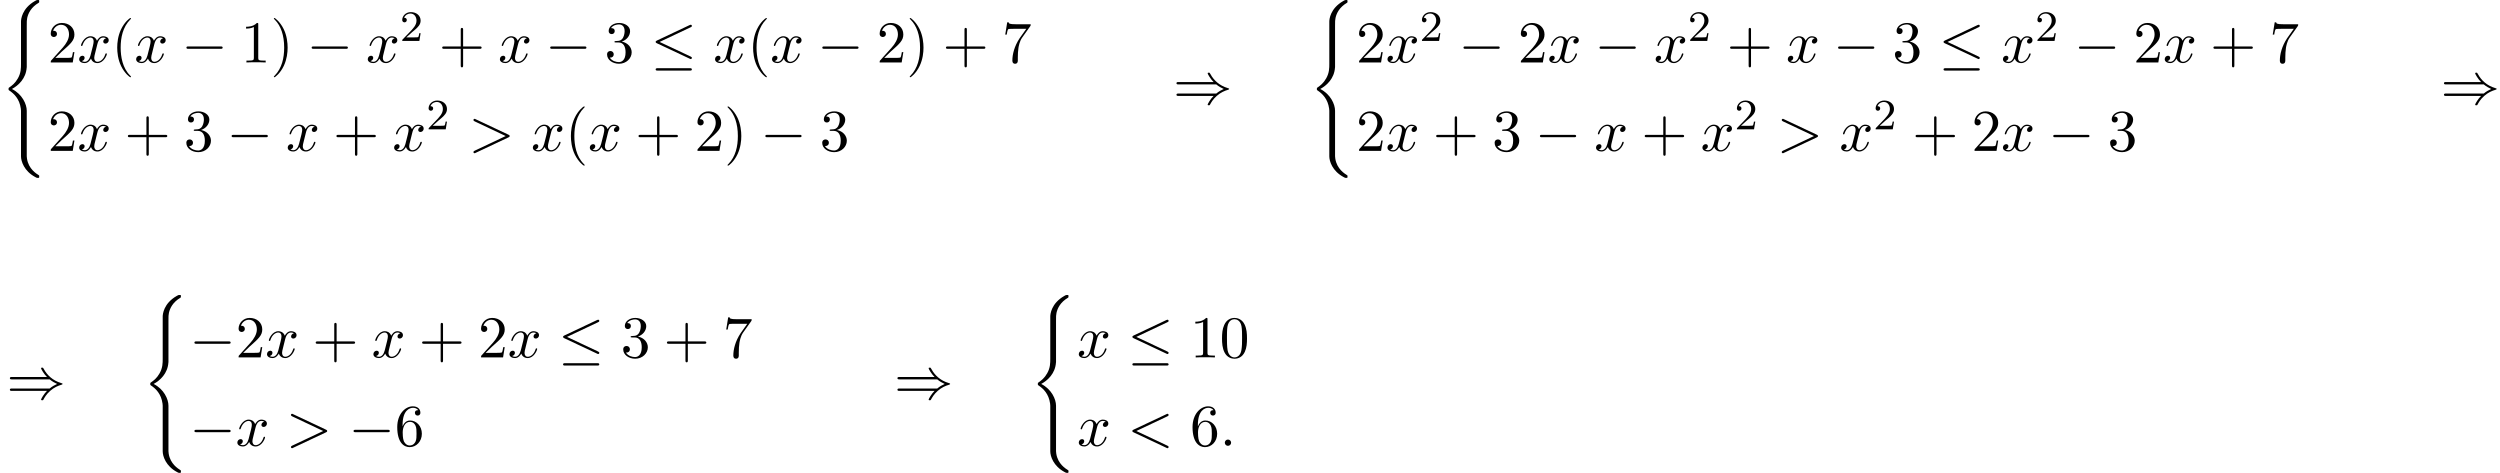 <?xml version='1.0' encoding='UTF-8'?>
<!-- This file was generated by dvisvgm 2.13.3 -->
<svg version='1.1' xmlns='http://www.w3.org/2000/svg' xmlns:xlink='http://www.w3.org/1999/xlink' width='459.774pt' height='86.974pt' viewBox='55.616 80.697 459.774 86.974'>
<defs>
<path id='g0-40' d='M4.92 19.931C4.92 18.731 4.091 16.887 2.193 15.927C3.371 15.295 4.778 14.018 4.909 11.978L4.92 11.913V4.353C4.92 3.458 4.92 3.262 5.007 2.847C5.204 1.975 5.727 .895 7.113 .076C7.2 .022 7.211 .011 7.211-.185C7.211-.425 7.2-.436 6.96-.436C6.764-.436 6.742-.436 6.447-.262C4.004 1.124 3.862 3.153 3.862 3.535V11.291C3.862 12.076 3.862 12.96 3.295 13.964C2.793 14.858 2.204 15.305 1.735 15.622C1.582 15.72 1.571 15.731 1.571 15.916C1.571 16.113 1.582 16.124 1.669 16.178C2.596 16.789 3.589 17.76 3.829 19.538C3.862 19.778 3.862 19.8 3.862 19.931V28.309C3.862 29.193 4.407 31.025 6.513 32.138C6.764 32.28 6.785 32.28 6.96 32.28C7.2 32.28 7.211 32.269 7.211 32.029C7.211 31.833 7.2 31.822 7.156 31.8C6.687 31.505 5.258 30.644 4.964 28.745C4.92 28.462 4.92 28.44 4.92 28.298V19.931Z'/>
<path id='g3-50' d='M2.248-1.626C2.375-1.745 2.71-2.008 2.837-2.12C3.332-2.574 3.802-3.013 3.802-3.738C3.802-4.686 3.005-5.3 2.008-5.3C1.052-5.3 .422-4.575 .422-3.866C.422-3.475 .733-3.419 .845-3.419C1.012-3.419 1.259-3.539 1.259-3.842C1.259-4.256 .861-4.256 .765-4.256C.996-4.838 1.53-5.037 1.921-5.037C2.662-5.037 3.045-4.407 3.045-3.738C3.045-2.909 2.463-2.303 1.522-1.339L.518-.303C.422-.215 .422-.199 .422 0H3.571L3.802-1.427H3.555C3.531-1.267 3.467-.869 3.371-.717C3.324-.654 2.718-.654 2.59-.654H1.172L2.248-1.626Z'/>
<path id='g1-0' d='M7.189-2.509C7.375-2.509 7.571-2.509 7.571-2.727S7.375-2.945 7.189-2.945H1.287C1.102-2.945 .905-2.945 .905-2.727S1.102-2.509 1.287-2.509H7.189Z'/>
<path id='g1-20' d='M7.364-6.48C7.484-6.535 7.571-6.589 7.571-6.72C7.571-6.84 7.484-6.938 7.353-6.938C7.298-6.938 7.2-6.895 7.156-6.873L1.124-4.025C.938-3.938 .905-3.862 .905-3.775C.905-3.676 .971-3.6 1.124-3.535L7.156-.698C7.298-.622 7.32-.622 7.353-.622C7.473-.622 7.571-.72 7.571-.84C7.571-.938 7.527-1.004 7.342-1.091L1.636-3.775L7.364-6.48ZM7.189 1.495C7.375 1.495 7.571 1.495 7.571 1.276S7.342 1.058 7.178 1.058H1.298C1.135 1.058 .905 1.058 .905 1.276S1.102 1.495 1.287 1.495H7.189Z'/>
<path id='g1-41' d='M7.92-3.567C8.378-3.175 8.935-2.891 9.295-2.727C8.902-2.553 8.367-2.269 7.92-1.887H.993C.807-1.887 .6-1.887 .6-1.669S.796-1.451 .982-1.451H7.429C6.905-.949 6.338 .011 6.338 .153C6.338 .273 6.48 .273 6.545 .273C6.633 .273 6.709 .273 6.753 .185C6.982-.229 7.287-.807 7.996-1.44C8.749-2.105 9.48-2.4 10.047-2.564C10.233-2.629 10.244-2.64 10.265-2.662C10.287-2.673 10.287-2.705 10.287-2.727S10.287-2.771 10.276-2.793L10.244-2.815C10.222-2.825 10.211-2.836 10.004-2.902C8.531-3.338 7.44-4.331 6.829-5.498C6.709-5.716 6.698-5.727 6.545-5.727C6.48-5.727 6.338-5.727 6.338-5.607C6.338-5.465 6.895-4.516 7.429-4.004H.982C.796-4.004 .6-4.004 .6-3.785S.807-3.567 .993-3.567H7.92Z'/>
<path id='g2-58' d='M2.095-.578C2.095-.895 1.833-1.156 1.516-1.156S.938-.895 .938-.578S1.2 0 1.516 0S2.095-.262 2.095-.578Z'/>
<path id='g2-60' d='M7.364-5.433C7.495-5.498 7.571-5.553 7.571-5.673S7.473-5.891 7.353-5.891C7.32-5.891 7.298-5.891 7.156-5.815L1.113-2.967C.993-2.913 .905-2.858 .905-2.727S.993-2.542 1.113-2.487L7.156 .36C7.298 .436 7.32 .436 7.353 .436C7.473 .436 7.571 .338 7.571 .218S7.495 .044 7.364-.022L1.636-2.727L7.364-5.433Z'/>
<path id='g2-62' d='M7.364-2.487C7.484-2.542 7.571-2.596 7.571-2.727S7.484-2.913 7.364-2.967L1.32-5.815C1.178-5.891 1.156-5.891 1.124-5.891C1.004-5.891 .905-5.793 .905-5.673C.905-5.575 .96-5.509 1.113-5.433L6.84-2.727L1.113-.022C.96 .055 .905 .12 .905 .218C.905 .338 1.004 .436 1.124 .436C1.156 .436 1.178 .436 1.32 .36L7.364-2.487Z'/>
<path id='g2-120' d='M3.644-3.295C3.709-3.578 3.96-4.582 4.724-4.582C4.778-4.582 5.04-4.582 5.269-4.44C4.964-4.385 4.745-4.113 4.745-3.851C4.745-3.676 4.865-3.469 5.16-3.469C5.4-3.469 5.749-3.665 5.749-4.102C5.749-4.669 5.105-4.822 4.735-4.822C4.102-4.822 3.72-4.244 3.589-3.993C3.316-4.713 2.727-4.822 2.411-4.822C1.276-4.822 .655-3.415 .655-3.142C.655-3.033 .764-3.033 .785-3.033C.873-3.033 .905-3.055 .927-3.153C1.298-4.309 2.018-4.582 2.389-4.582C2.596-4.582 2.978-4.484 2.978-3.851C2.978-3.513 2.793-2.782 2.389-1.255C2.215-.578 1.833-.12 1.353-.12C1.287-.12 1.036-.12 .807-.262C1.08-.316 1.32-.545 1.32-.851C1.32-1.145 1.08-1.233 .916-1.233C.589-1.233 .316-.949 .316-.6C.316-.098 .862 .12 1.342 .12C2.062 .12 2.455-.644 2.487-.709C2.618-.305 3.011 .12 3.665 .12C4.789 .12 5.411-1.287 5.411-1.56C5.411-1.669 5.313-1.669 5.28-1.669C5.182-1.669 5.16-1.625 5.138-1.549C4.778-.382 4.036-.12 3.687-.12C3.262-.12 3.087-.469 3.087-.84C3.087-1.08 3.153-1.32 3.273-1.8L3.644-3.295Z'/>
<path id='g4-40' d='M3.611 2.618C3.611 2.585 3.611 2.564 3.425 2.378C2.062 1.004 1.713-1.058 1.713-2.727C1.713-4.625 2.127-6.524 3.469-7.887C3.611-8.018 3.611-8.04 3.611-8.073C3.611-8.149 3.567-8.182 3.502-8.182C3.393-8.182 2.411-7.44 1.767-6.055C1.211-4.855 1.08-3.644 1.08-2.727C1.08-1.876 1.2-.556 1.8 .676C2.455 2.018 3.393 2.727 3.502 2.727C3.567 2.727 3.611 2.695 3.611 2.618Z'/>
<path id='g4-41' d='M3.153-2.727C3.153-3.578 3.033-4.898 2.433-6.131C1.778-7.473 .84-8.182 .731-8.182C.665-8.182 .622-8.138 .622-8.073C.622-8.04 .622-8.018 .829-7.822C1.898-6.742 2.52-5.007 2.52-2.727C2.52-.862 2.116 1.058 .764 2.433C.622 2.564 .622 2.585 .622 2.618C.622 2.684 .665 2.727 .731 2.727C.84 2.727 1.822 1.985 2.465 .6C3.022-.6 3.153-1.811 3.153-2.727Z'/>
<path id='g4-43' d='M4.462-2.509H7.505C7.658-2.509 7.865-2.509 7.865-2.727S7.658-2.945 7.505-2.945H4.462V-6C4.462-6.153 4.462-6.36 4.244-6.36S4.025-6.153 4.025-6V-2.945H.971C.818-2.945 .611-2.945 .611-2.727S.818-2.509 .971-2.509H4.025V.545C4.025 .698 4.025 .905 4.244 .905S4.462 .698 4.462 .545V-2.509Z'/>
<path id='g4-48' d='M5.018-3.491C5.018-4.364 4.964-5.236 4.582-6.044C4.08-7.091 3.185-7.265 2.727-7.265C2.073-7.265 1.276-6.982 .829-5.967C.48-5.215 .425-4.364 .425-3.491C.425-2.673 .469-1.691 .916-.862C1.385 .022 2.182 .24 2.716 .24C3.305 .24 4.135 .011 4.615-1.025C4.964-1.778 5.018-2.629 5.018-3.491ZM2.716 0C2.291 0 1.647-.273 1.451-1.32C1.331-1.975 1.331-2.978 1.331-3.622C1.331-4.32 1.331-5.04 1.418-5.629C1.625-6.927 2.444-7.025 2.716-7.025C3.076-7.025 3.796-6.829 4.004-5.749C4.113-5.138 4.113-4.309 4.113-3.622C4.113-2.804 4.113-2.062 3.993-1.364C3.829-.327 3.207 0 2.716 0Z'/>
<path id='g4-49' d='M3.207-6.982C3.207-7.244 3.207-7.265 2.956-7.265C2.28-6.567 1.32-6.567 .971-6.567V-6.229C1.189-6.229 1.833-6.229 2.4-6.513V-.862C2.4-.469 2.367-.338 1.385-.338H1.036V0C1.418-.033 2.367-.033 2.804-.033S4.189-.033 4.571 0V-.338H4.222C3.24-.338 3.207-.458 3.207-.862V-6.982Z'/>
<path id='g4-50' d='M1.385-.84L2.542-1.964C4.244-3.469 4.898-4.058 4.898-5.149C4.898-6.393 3.916-7.265 2.585-7.265C1.353-7.265 .545-6.262 .545-5.291C.545-4.68 1.091-4.68 1.124-4.68C1.309-4.68 1.691-4.811 1.691-5.258C1.691-5.542 1.495-5.825 1.113-5.825C1.025-5.825 1.004-5.825 .971-5.815C1.222-6.524 1.811-6.927 2.444-6.927C3.436-6.927 3.905-6.044 3.905-5.149C3.905-4.276 3.36-3.415 2.76-2.738L.665-.404C.545-.284 .545-.262 .545 0H4.593L4.898-1.898H4.625C4.571-1.571 4.495-1.091 4.385-.927C4.309-.84 3.589-.84 3.349-.84H1.385Z'/>
<path id='g4-51' d='M3.164-3.84C4.058-4.135 4.691-4.898 4.691-5.76C4.691-6.655 3.731-7.265 2.684-7.265C1.582-7.265 .753-6.611 .753-5.782C.753-5.422 .993-5.215 1.309-5.215C1.647-5.215 1.865-5.455 1.865-5.771C1.865-6.316 1.353-6.316 1.189-6.316C1.527-6.851 2.247-6.993 2.64-6.993C3.087-6.993 3.687-6.753 3.687-5.771C3.687-5.64 3.665-5.007 3.382-4.527C3.055-4.004 2.684-3.971 2.411-3.96C2.324-3.949 2.062-3.927 1.985-3.927C1.898-3.916 1.822-3.905 1.822-3.796C1.822-3.676 1.898-3.676 2.084-3.676H2.564C3.458-3.676 3.862-2.935 3.862-1.865C3.862-.382 3.109-.065 2.629-.065C2.16-.065 1.342-.251 .96-.895C1.342-.84 1.68-1.08 1.68-1.495C1.68-1.887 1.385-2.105 1.069-2.105C.807-2.105 .458-1.953 .458-1.473C.458-.48 1.473 .24 2.662 .24C3.993 .24 4.985-.753 4.985-1.865C4.985-2.76 4.298-3.611 3.164-3.84Z'/>
<path id='g4-54' d='M1.44-3.578V-3.84C1.44-6.6 2.793-6.993 3.349-6.993C3.611-6.993 4.069-6.927 4.309-6.556C4.145-6.556 3.709-6.556 3.709-6.065C3.709-5.727 3.971-5.564 4.211-5.564C4.385-5.564 4.713-5.662 4.713-6.087C4.713-6.742 4.233-7.265 3.327-7.265C1.931-7.265 .458-5.858 .458-3.447C.458-.535 1.724 .24 2.738 .24C3.949 .24 4.985-.785 4.985-2.225C4.985-3.611 4.015-4.658 2.804-4.658C2.062-4.658 1.658-4.102 1.44-3.578ZM2.738-.065C2.051-.065 1.724-.72 1.658-.884C1.462-1.396 1.462-2.269 1.462-2.465C1.462-3.316 1.811-4.407 2.793-4.407C2.967-4.407 3.469-4.407 3.807-3.731C4.004-3.327 4.004-2.771 4.004-2.236C4.004-1.713 4.004-1.167 3.818-.775C3.491-.12 2.989-.065 2.738-.065Z'/>
<path id='g4-55' d='M5.193-6.644C5.291-6.775 5.291-6.796 5.291-7.025H2.64C1.309-7.025 1.287-7.167 1.244-7.375H.971L.611-5.127H.884C.916-5.302 1.015-5.989 1.156-6.12C1.233-6.185 2.084-6.185 2.225-6.185H4.484C4.364-6.011 3.502-4.822 3.262-4.462C2.28-2.989 1.92-1.473 1.92-.36C1.92-.251 1.92 .24 2.422 .24S2.924-.251 2.924-.36V-.916C2.924-1.516 2.956-2.116 3.044-2.705C3.087-2.956 3.24-3.895 3.72-4.571L5.193-6.644Z'/>
</defs>
<g id='page1'>
<use x='55.616' y='81.134' xlink:href='#g0-40'/>
<use x='64.404' y='92.183' xlink:href='#g4-50'/>
<use x='69.859' y='92.183' xlink:href='#g2-120'/>
<use x='76.094' y='92.183' xlink:href='#g4-40'/>
<use x='80.336' y='92.183' xlink:href='#g2-120'/>
<use x='88.995' y='92.183' xlink:href='#g1-0'/>
<use x='99.904' y='92.183' xlink:href='#g4-49'/>
<use x='105.359' y='92.183' xlink:href='#g4-41'/>
<use x='112.026' y='92.183' xlink:href='#g1-0'/>
<use x='122.935' y='92.183' xlink:href='#g2-120'/>
<use x='129.169' y='88.225' xlink:href='#g3-50'/>
<use x='136.326' y='92.183' xlink:href='#g4-43'/>
<use x='147.235' y='92.183' xlink:href='#g2-120'/>
<use x='155.894' y='92.183' xlink:href='#g1-0'/>
<use x='166.803' y='92.183' xlink:href='#g4-51'/>
<use x='175.288' y='92.183' xlink:href='#g1-20'/>
<use x='186.803' y='92.183' xlink:href='#g2-120'/>
<use x='193.038' y='92.183' xlink:href='#g4-40'/>
<use x='197.28' y='92.183' xlink:href='#g2-120'/>
<use x='205.939' y='92.183' xlink:href='#g1-0'/>
<use x='216.849' y='92.183' xlink:href='#g4-50'/>
<use x='222.303' y='92.183' xlink:href='#g4-41'/>
<use x='228.97' y='92.183' xlink:href='#g4-43'/>
<use x='239.879' y='92.183' xlink:href='#g4-55'/>
<use x='64.404' y='108.442' xlink:href='#g4-50'/>
<use x='69.859' y='108.442' xlink:href='#g2-120'/>
<use x='78.518' y='108.442' xlink:href='#g4-43'/>
<use x='89.427' y='108.442' xlink:href='#g4-51'/>
<use x='97.306' y='108.442' xlink:href='#g1-0'/>
<use x='108.215' y='108.442' xlink:href='#g2-120'/>
<use x='116.874' y='108.442' xlink:href='#g4-43'/>
<use x='127.783' y='108.442' xlink:href='#g2-120'/>
<use x='134.018' y='104.484' xlink:href='#g3-50'/>
<use x='141.78' y='108.442' xlink:href='#g2-62'/>
<use x='153.296' y='108.442' xlink:href='#g2-120'/>
<use x='159.53' y='108.442' xlink:href='#g4-40'/>
<use x='163.773' y='108.442' xlink:href='#g2-120'/>
<use x='172.432' y='108.442' xlink:href='#g4-43'/>
<use x='183.341' y='108.442' xlink:href='#g4-50'/>
<use x='188.796' y='108.442' xlink:href='#g4-41'/>
<use x='195.462' y='108.442' xlink:href='#g1-0'/>
<use x='206.371' y='108.442' xlink:href='#g4-51'/>
<use x='271.377' y='99.788' xlink:href='#g1-41'/>
<use x='296.226' y='81.134' xlink:href='#g0-40'/>
<use x='305.014' y='92.183' xlink:href='#g4-50'/>
<use x='310.468' y='92.183' xlink:href='#g2-120'/>
<use x='316.703' y='88.225' xlink:href='#g3-50'/>
<use x='323.86' y='92.183' xlink:href='#g1-0'/>
<use x='334.769' y='92.183' xlink:href='#g4-50'/>
<use x='340.223' y='92.183' xlink:href='#g2-120'/>
<use x='348.882' y='92.183' xlink:href='#g1-0'/>
<use x='359.791' y='92.183' xlink:href='#g2-120'/>
<use x='366.026' y='88.225' xlink:href='#g3-50'/>
<use x='373.183' y='92.183' xlink:href='#g4-43'/>
<use x='384.092' y='92.183' xlink:href='#g2-120'/>
<use x='392.751' y='92.183' xlink:href='#g1-0'/>
<use x='403.66' y='92.183' xlink:href='#g4-51'/>
<use x='412.145' y='92.183' xlink:href='#g1-20'/>
<use x='423.66' y='92.183' xlink:href='#g2-120'/>
<use x='429.895' y='88.225' xlink:href='#g3-50'/>
<use x='437.051' y='92.183' xlink:href='#g1-0'/>
<use x='447.96' y='92.183' xlink:href='#g4-50'/>
<use x='453.415' y='92.183' xlink:href='#g2-120'/>
<use x='462.074' y='92.183' xlink:href='#g4-43'/>
<use x='472.983' y='92.183' xlink:href='#g4-55'/>
<use x='305.014' y='108.442' xlink:href='#g4-50'/>
<use x='310.468' y='108.442' xlink:href='#g2-120'/>
<use x='319.127' y='108.442' xlink:href='#g4-43'/>
<use x='330.036' y='108.442' xlink:href='#g4-51'/>
<use x='337.915' y='108.442' xlink:href='#g1-0'/>
<use x='348.824' y='108.442' xlink:href='#g2-120'/>
<use x='357.483' y='108.442' xlink:href='#g4-43'/>
<use x='368.392' y='108.442' xlink:href='#g2-120'/>
<use x='374.627' y='104.484' xlink:href='#g3-50'/>
<use x='382.39' y='108.442' xlink:href='#g2-62'/>
<use x='393.905' y='108.442' xlink:href='#g2-120'/>
<use x='400.14' y='104.484' xlink:href='#g3-50'/>
<use x='407.296' y='108.442' xlink:href='#g4-43'/>
<use x='418.205' y='108.442' xlink:href='#g4-50'/>
<use x='423.66' y='108.442' xlink:href='#g2-120'/>
<use x='432.319' y='108.442' xlink:href='#g1-0'/>
<use x='443.228' y='108.442' xlink:href='#g4-51'/>
<use x='504.481' y='99.788' xlink:href='#g1-41'/>
<use x='56.829' y='154.035' xlink:href='#g1-41'/>
<use x='81.677' y='135.381' xlink:href='#g0-40'/>
<use x='90.465' y='146.43' xlink:href='#g1-0'/>
<use x='98.95' y='146.43' xlink:href='#g4-50'/>
<use x='104.404' y='146.43' xlink:href='#g2-120'/>
<use x='113.063' y='146.43' xlink:href='#g4-43'/>
<use x='123.972' y='146.43' xlink:href='#g2-120'/>
<use x='132.632' y='146.43' xlink:href='#g4-43'/>
<use x='143.541' y='146.43' xlink:href='#g4-50'/>
<use x='148.995' y='146.43' xlink:href='#g2-120'/>
<use x='158.26' y='146.43' xlink:href='#g1-20'/>
<use x='169.775' y='146.43' xlink:href='#g4-51'/>
<use x='177.654' y='146.43' xlink:href='#g4-43'/>
<use x='188.563' y='146.43' xlink:href='#g4-55'/>
<use x='90.465' y='162.689' xlink:href='#g1-0'/>
<use x='98.95' y='162.689' xlink:href='#g2-120'/>
<use x='108.215' y='162.689' xlink:href='#g2-62'/>
<use x='119.73' y='162.689' xlink:href='#g1-0'/>
<use x='128.215' y='162.689' xlink:href='#g4-54'/>
<use x='220.062' y='154.035' xlink:href='#g1-41'/>
<use x='244.91' y='135.381' xlink:href='#g0-40'/>
<use x='253.698' y='146.43' xlink:href='#g2-120'/>
<use x='262.963' y='146.43' xlink:href='#g1-20'/>
<use x='274.478' y='146.43' xlink:href='#g4-49'/>
<use x='279.933' y='146.43' xlink:href='#g4-48'/>
<use x='253.698' y='162.689' xlink:href='#g2-120'/>
<use x='262.963' y='162.689' xlink:href='#g2-60'/>
<use x='274.478' y='162.689' xlink:href='#g4-54'/>
<use x='279.933' y='162.689' xlink:href='#g2-58'/>
</g>
</svg><!--Rendered by QuickLaTeX.com-->